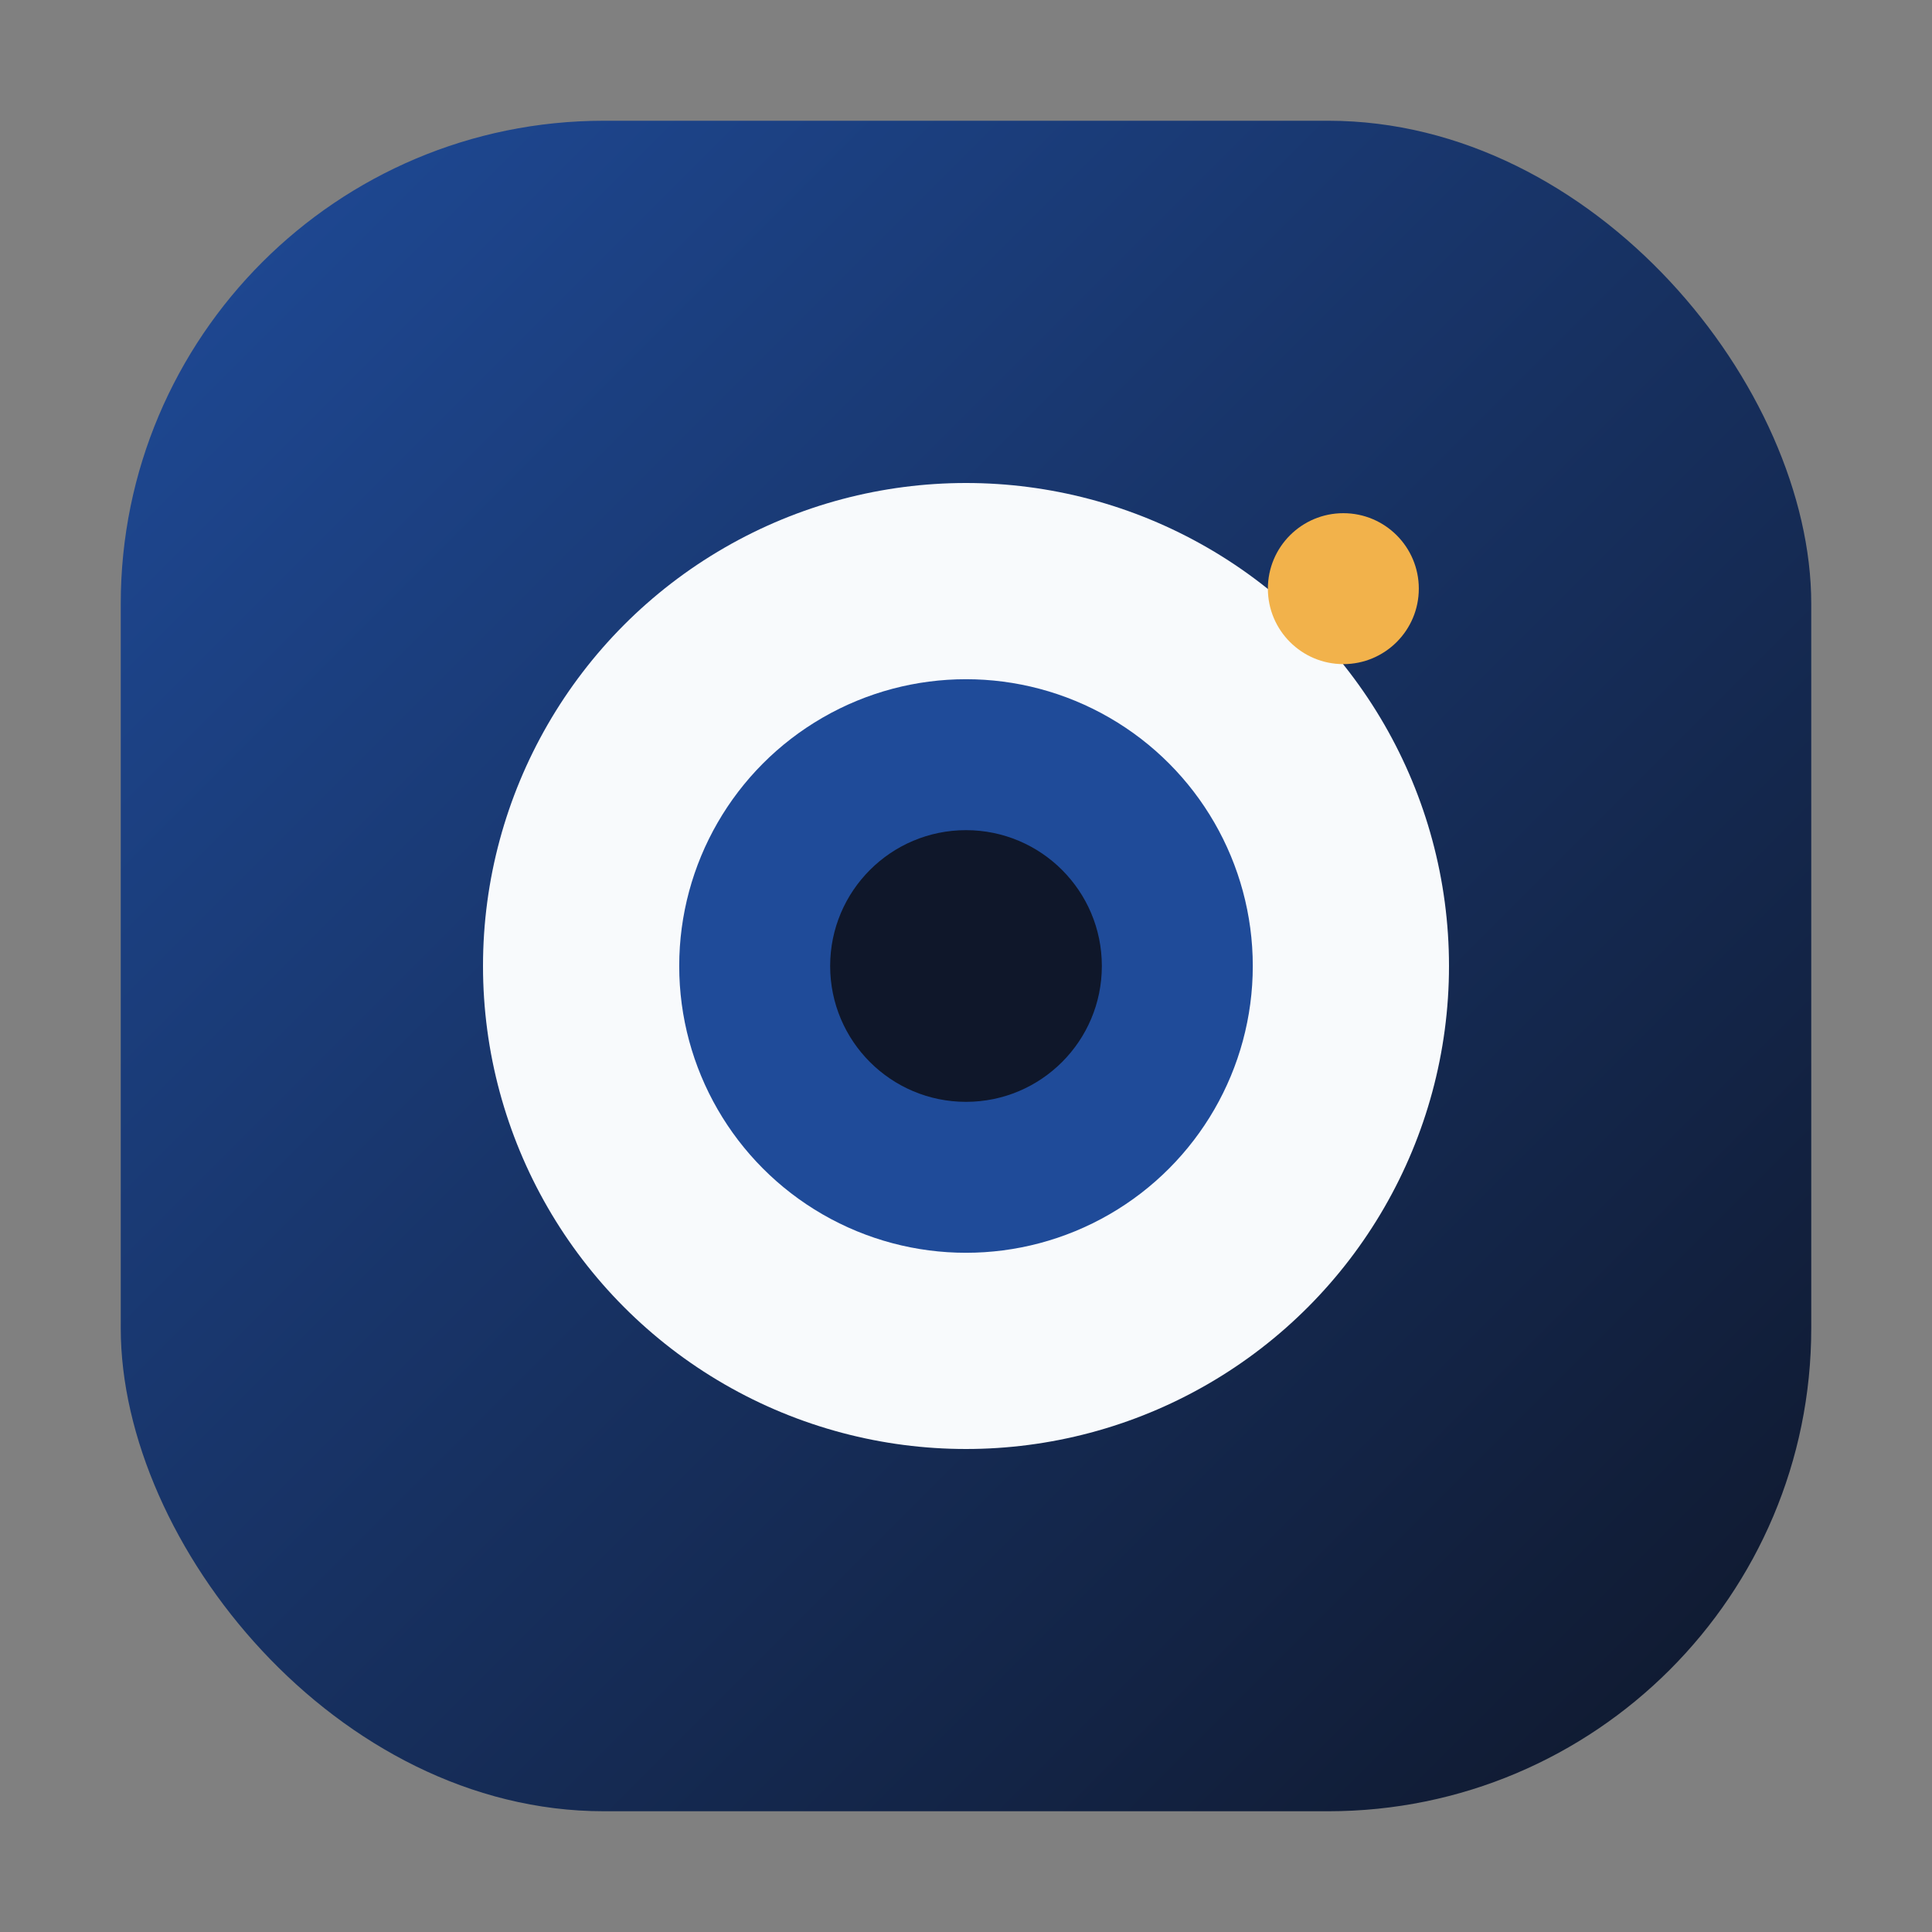 <svg width="256" height="256" viewBox="0 0 256 256" fill="none" xmlns="http://www.w3.org/2000/svg" role="img" aria-label="多奇生圖工坊 Icon">
  <rect x="0" y="0" width="256" height="256" fill="#808080" stroke="none"/>
  <defs>
    <linearGradient id="bg" x1="0" y1="0" x2="1" y2="1">
      <stop offset="0" stop-color="#1f4b99" />
      <stop offset="1" stop-color="#0f172a" />
    </linearGradient>
  </defs>
  <rect x="16" y="16" width="224" height="224" rx="64" fill="url(#bg)" />
  <circle cx="128" cy="128" r="64" fill="#f8fafc" />
  <circle cx="128" cy="128" r="38" fill="#1f4b99" />
  <circle cx="128" cy="128" r="18" fill="#0f172a" />
  <circle cx="178" cy="78" r="10" fill="#f2b24b" />
</svg>
